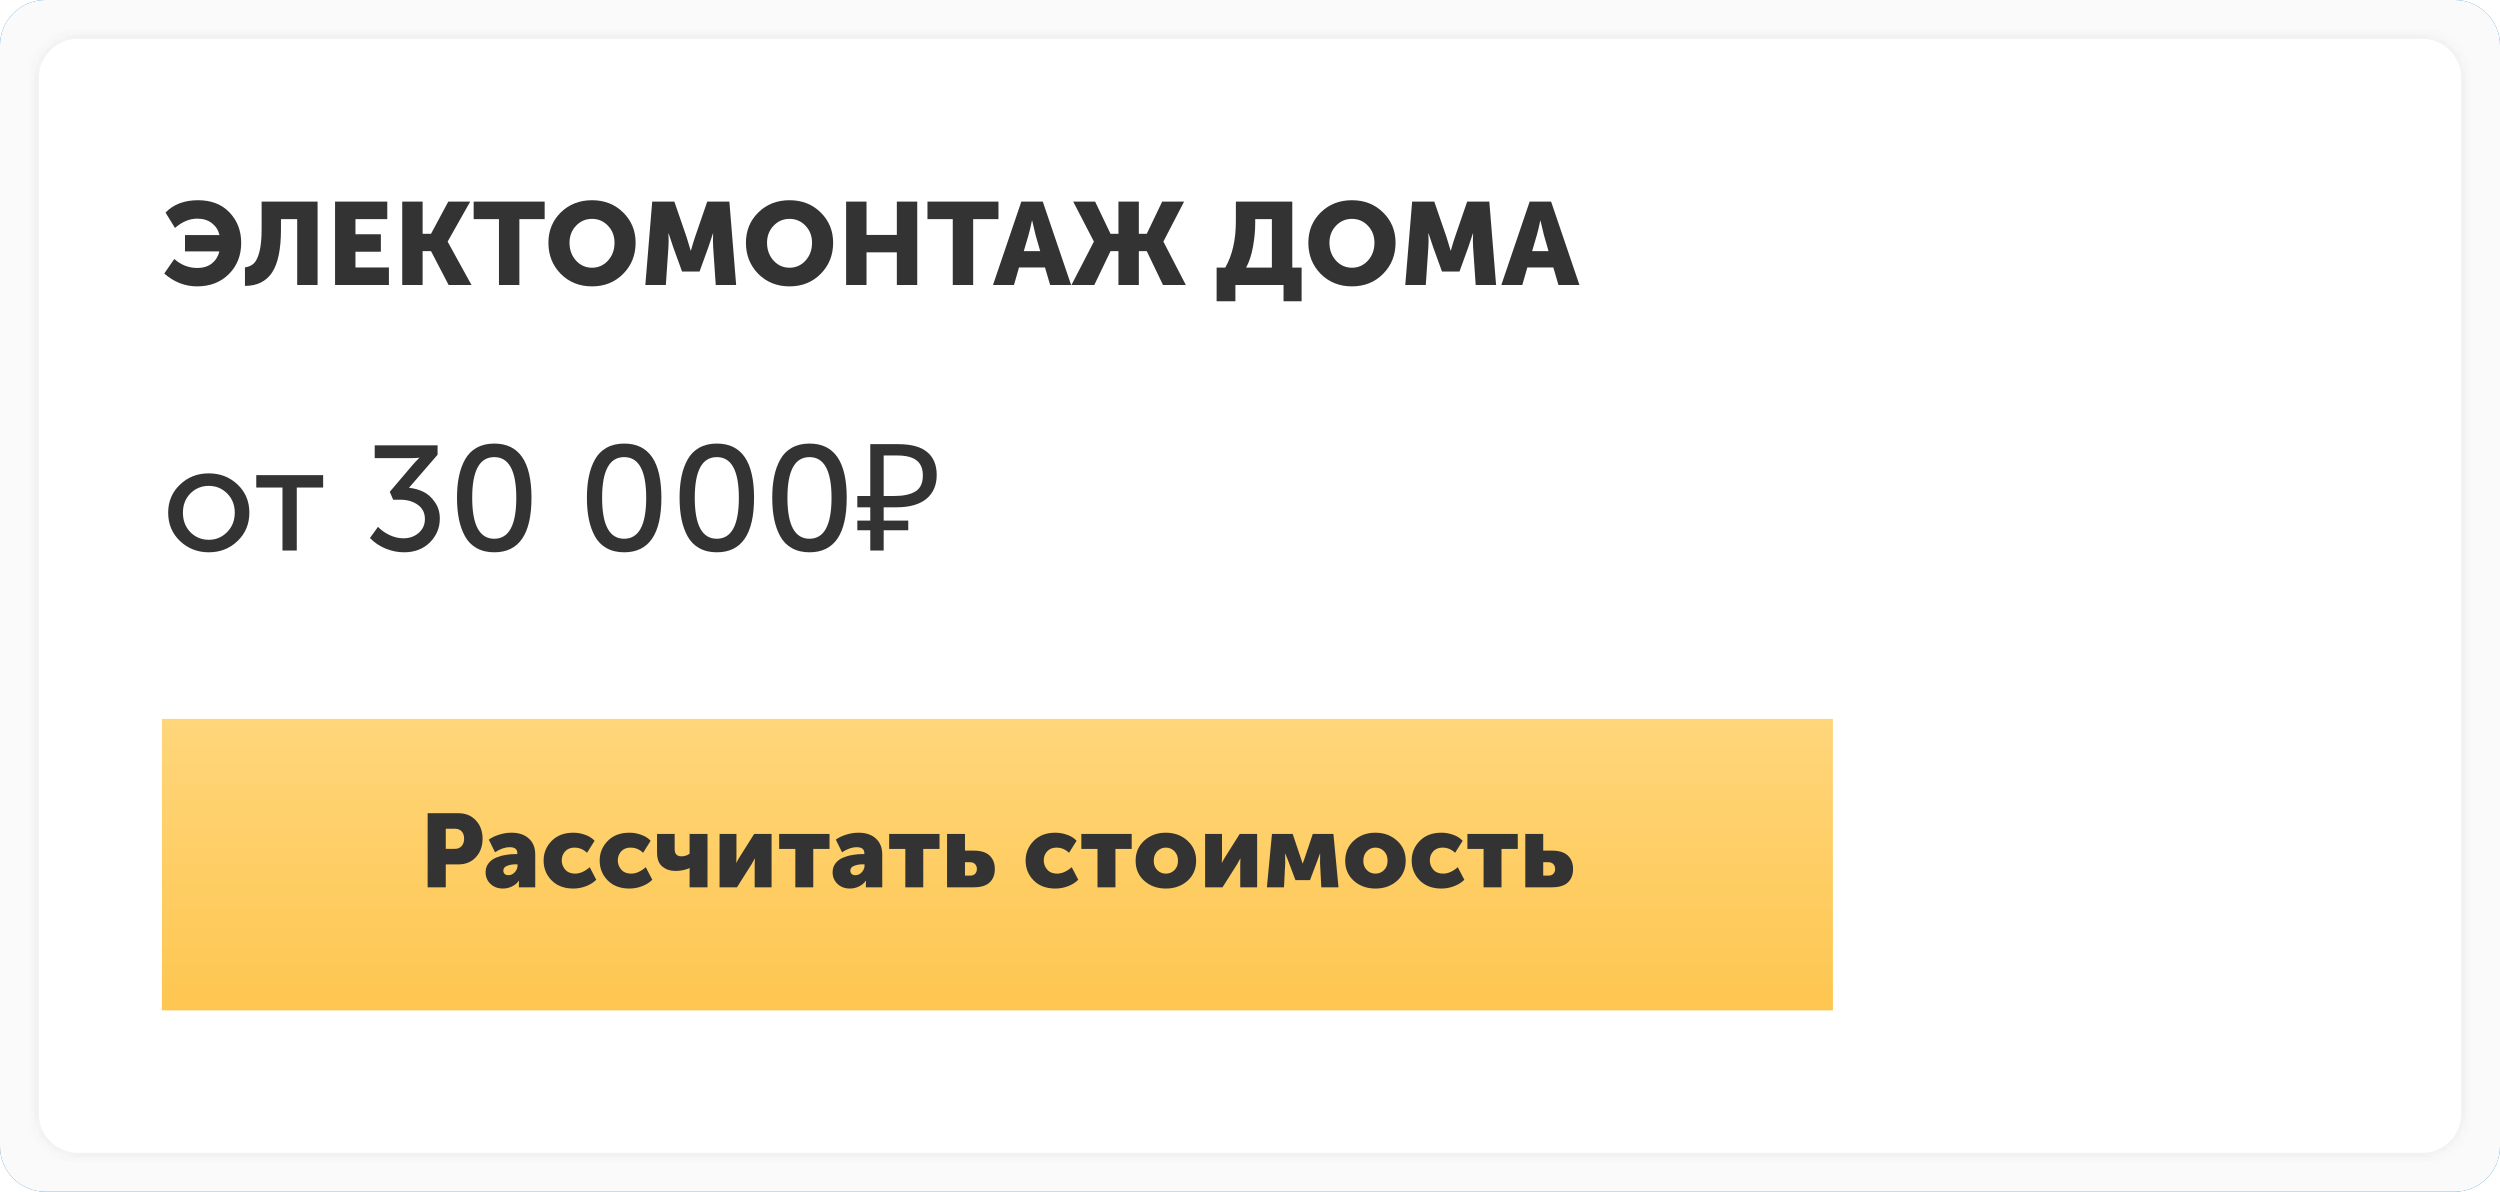 <?xml version="1.0" encoding="UTF-8"?> <svg xmlns="http://www.w3.org/2000/svg" width="386" height="184" viewBox="0 0 386 184" fill="none"> <path d="M0 7C0 3.134 3.134 0 7 0H379C382.866 0 386 3.134 386 7V177C386 180.866 382.866 184 379 184H7C3.134 184 0 180.866 0 177V7Z" fill="url(#paint0_linear)"></path> <path d="M0 7C0 3.134 3.134 0 7 0H379C382.866 0 386 3.134 386 7V177C386 180.866 382.866 184 379 184H7C3.134 184 0 180.866 0 177V7Z" fill="#FAFAFA"></path> <mask id="path-2-inside-1" fill="white"> <path d="M5 12C5 8.134 8.134 5 12 5H374C377.866 5 381 8.134 381 12V172C381 175.866 377.866 179 374 179H12C8.134 179 5 175.866 5 172V12Z"></path> </mask> <path d="M5 12C5 8.134 8.134 5 12 5H374C377.866 5 381 8.134 381 12V172C381 175.866 377.866 179 374 179H12C8.134 179 5 175.866 5 172V12Z" fill="white"></path> <path d="M12 6H374V4H12V6ZM380 12V172H382V12H380ZM374 178H12V180H374V178ZM6 172V12H4V172H6ZM12 178C8.686 178 6 175.314 6 172H4C4 176.418 7.582 180 12 180V178ZM380 172C380 175.314 377.314 178 374 178V180C378.418 180 382 176.418 382 172H380ZM374 6C377.314 6 380 8.686 380 12H382C382 7.582 378.418 4 374 4V6ZM12 4C7.582 4 4 7.582 4 12H6C6 8.686 8.686 6 12 6V4Z" fill="#F2F2F2" mask="url(#path-2-inside-1)"></path> <path d="M25.36 42.236L26.908 39.986C27.952 40.91 29.134 41.372 30.454 41.372C31.378 41.372 32.134 41.138 32.722 40.67C33.31 40.19 33.694 39.572 33.874 38.816H28.564V36.296H33.892C33.712 35.54 33.322 34.928 32.722 34.46C32.122 33.992 31.366 33.758 30.454 33.758C29.266 33.758 28.12 34.238 27.016 35.198L25.558 32.822C26.782 31.55 28.456 30.914 30.58 30.914C32.62 30.914 34.24 31.544 35.44 32.804C36.64 34.064 37.24 35.63 37.24 37.502C37.24 39.446 36.604 41.054 35.332 42.326C34.06 43.586 32.428 44.216 30.436 44.216C28.564 44.216 26.872 43.556 25.36 42.236ZM37.821 41.282C38.373 41.21 38.823 41.012 39.171 40.688C39.531 40.364 39.825 39.764 40.053 38.888C40.281 38.012 40.395 36.836 40.395 35.36V31.13H49.035V44H45.885V33.83H43.383V35.396C43.383 38.48 42.921 40.712 41.997 42.092C41.073 43.46 39.681 44.144 37.821 44.144V41.282ZM51.733 44V31.13H59.797V33.83H54.883V36.17H58.807V38.87H54.883V41.3H60.049V44H51.733ZM62.104 44V31.13H65.254V36.098H66.55L69.214 31.13H72.598L69.124 37.286V37.322L72.796 44H69.268L66.55 38.78H65.254V44H62.104ZM77.04 44V33.83H73.134V31.13H84.096V33.83H80.19V44H77.04ZM84.675 37.484C84.675 35.624 85.311 34.064 86.583 32.804C87.867 31.544 89.475 30.914 91.407 30.914C93.339 30.914 94.941 31.544 96.213 32.804C97.497 34.064 98.139 35.624 98.139 37.484C98.139 39.392 97.497 40.994 96.213 42.29C94.941 43.574 93.339 44.216 91.407 44.216C89.475 44.216 87.867 43.574 86.583 42.29C85.311 40.994 84.675 39.392 84.675 37.484ZM87.933 37.484C87.933 38.576 88.269 39.494 88.941 40.238C89.613 40.97 90.435 41.336 91.407 41.336C92.379 41.336 93.201 40.97 93.873 40.238C94.545 39.494 94.881 38.576 94.881 37.484C94.881 36.44 94.545 35.564 93.873 34.856C93.201 34.148 92.379 33.794 91.407 33.794C90.435 33.794 89.613 34.148 88.941 34.856C88.269 35.564 87.933 36.44 87.933 37.484ZM99.639 44L100.701 31.13H104.121L105.993 36.566L106.641 38.69H106.677C106.917 37.826 107.133 37.118 107.325 36.566L109.197 31.13H112.617L113.661 44H110.511L110.115 38.204C110.091 37.916 110.079 37.592 110.079 37.232C110.079 36.872 110.085 36.584 110.097 36.368L110.115 36.044H110.079C109.791 36.944 109.551 37.664 109.359 38.204L108.009 41.93H105.309L103.959 38.204L103.239 36.044H103.203C103.251 36.836 103.251 37.556 103.203 38.204L102.807 44H99.639ZM115.173 37.484C115.173 35.624 115.809 34.064 117.081 32.804C118.365 31.544 119.973 30.914 121.905 30.914C123.837 30.914 125.439 31.544 126.711 32.804C127.995 34.064 128.637 35.624 128.637 37.484C128.637 39.392 127.995 40.994 126.711 42.29C125.439 43.574 123.837 44.216 121.905 44.216C119.973 44.216 118.365 43.574 117.081 42.29C115.809 40.994 115.173 39.392 115.173 37.484ZM118.431 37.484C118.431 38.576 118.767 39.494 119.439 40.238C120.111 40.97 120.933 41.336 121.905 41.336C122.877 41.336 123.699 40.97 124.371 40.238C125.043 39.494 125.379 38.576 125.379 37.484C125.379 36.44 125.043 35.564 124.371 34.856C123.699 34.148 122.877 33.794 121.905 33.794C120.933 33.794 120.111 34.148 119.439 34.856C118.767 35.564 118.431 36.44 118.431 37.484ZM130.641 44V31.13H133.791V36.278H138.471V31.13H141.621V44H138.471V38.96H133.791V44H130.641ZM147.107 44V33.83H143.201V31.13H154.163V33.83H150.257V44H147.107ZM153.319 44L157.693 31.13H161.005L165.379 44H162.139L161.347 41.3H157.333L156.559 44H153.319ZM158.071 38.78H160.609L159.889 36.278L159.367 34.064H159.331C159.139 35 158.965 35.738 158.809 36.278L158.071 38.78ZM165.434 44L168.89 37.322V37.286L165.704 31.13H169.088L171.464 36.098H172.688V31.13H175.838V36.098H177.062L179.438 31.13H182.822L179.636 37.286V37.322L183.092 44H179.564L177.062 38.78H175.838V44H172.688V38.78H171.464L168.962 44H165.434ZM192.401 41.318H196.379V33.83H193.805V34.424C193.805 35.612 193.691 36.83 193.463 38.078C193.247 39.326 192.893 40.406 192.401 41.318ZM187.847 41.318H189.179C190.271 39.422 190.817 37.04 190.817 34.172V31.13H199.529V41.318H200.969V46.52H198.179V44H190.745V46.52H187.847V41.318ZM202.009 37.484C202.009 35.624 202.645 34.064 203.917 32.804C205.201 31.544 206.809 30.914 208.741 30.914C210.673 30.914 212.275 31.544 213.547 32.804C214.831 34.064 215.473 35.624 215.473 37.484C215.473 39.392 214.831 40.994 213.547 42.29C212.275 43.574 210.673 44.216 208.741 44.216C206.809 44.216 205.201 43.574 203.917 42.29C202.645 40.994 202.009 39.392 202.009 37.484ZM205.267 37.484C205.267 38.576 205.603 39.494 206.275 40.238C206.947 40.97 207.769 41.336 208.741 41.336C209.713 41.336 210.535 40.97 211.207 40.238C211.879 39.494 212.215 38.576 212.215 37.484C212.215 36.44 211.879 35.564 211.207 34.856C210.535 34.148 209.713 33.794 208.741 33.794C207.769 33.794 206.947 34.148 206.275 34.856C205.603 35.564 205.267 36.44 205.267 37.484ZM216.973 44L218.035 31.13H221.455L223.327 36.566L223.975 38.69H224.011C224.251 37.826 224.467 37.118 224.659 36.566L226.531 31.13H229.951L230.995 44H227.845L227.449 38.204C227.425 37.916 227.413 37.592 227.413 37.232C227.413 36.872 227.419 36.584 227.431 36.368L227.449 36.044H227.413C227.125 36.944 226.885 37.664 226.693 38.204L225.343 41.93H222.643L221.293 38.204L220.573 36.044H220.537C220.585 36.836 220.585 37.556 220.537 38.204L220.141 44H216.973ZM231.805 44L236.179 31.13H239.491L243.865 44H240.625L239.833 41.3H235.819L235.045 44H231.805ZM236.557 38.78H239.095L238.375 36.278L237.853 34.064H237.817C237.625 35 237.451 35.738 237.295 36.278L236.557 38.78Z" fill="#333333"></path> <path d="M25.966 79.158C25.966 77.425 26.572 75.984 27.783 74.834C28.994 73.669 30.474 73.086 32.222 73.086C33.985 73.086 35.473 73.661 36.684 74.811C37.895 75.961 38.501 77.41 38.501 79.158C38.501 80.906 37.895 82.363 36.684 83.528C35.473 84.693 33.993 85.276 32.245 85.276C30.497 85.276 29.01 84.693 27.783 83.528C26.572 82.363 25.966 80.906 25.966 79.158ZM28.243 79.158C28.243 80.369 28.626 81.374 29.393 82.171C30.175 82.953 31.126 83.344 32.245 83.344C33.349 83.344 34.292 82.945 35.074 82.148C35.856 81.351 36.247 80.354 36.247 79.158C36.247 77.962 35.856 76.973 35.074 76.191C34.292 75.409 33.349 75.018 32.245 75.018C31.126 75.018 30.175 75.409 29.393 76.191C28.626 76.973 28.243 77.962 28.243 79.158ZM43.614 85V75.271H39.566V73.362H49.893V75.271H45.822V85H43.614ZM57.12 83.068L58.362 81.343C58.838 81.849 59.428 82.271 60.133 82.608C60.839 82.945 61.559 83.114 62.295 83.114C63.215 83.114 63.997 82.838 64.641 82.286C65.285 81.719 65.607 81.006 65.607 80.147C65.607 79.196 65.239 78.46 64.503 77.939C63.783 77.418 62.886 77.157 61.812 77.157H60.708L60.179 75.938L63.721 71.775C63.875 71.591 64.036 71.415 64.204 71.246C64.373 71.062 64.503 70.924 64.595 70.832L64.733 70.717V70.671C64.411 70.717 63.951 70.74 63.353 70.74H57.856V68.762H67.562V70.211L63.146 75.317C63.928 75.394 64.657 75.593 65.331 75.915C66.021 76.237 66.619 76.766 67.125 77.502C67.647 78.223 67.907 79.081 67.907 80.078C67.907 81.504 67.394 82.731 66.366 83.758C65.339 84.77 64.013 85.276 62.387 85.276C61.421 85.276 60.471 85.084 59.535 84.701C58.6 84.318 57.795 83.773 57.12 83.068ZM76.311 85.276C75.269 85.276 74.364 85.061 73.597 84.632C72.831 84.203 72.233 83.597 71.803 82.815C71.374 82.033 71.059 81.151 70.86 80.17C70.661 79.189 70.561 78.085 70.561 76.858C70.561 75.631 70.661 74.535 70.86 73.569C71.059 72.588 71.374 71.714 71.803 70.947C72.233 70.165 72.831 69.559 73.597 69.13C74.364 68.701 75.269 68.486 76.311 68.486C80.144 68.486 82.061 71.277 82.061 76.858C82.061 82.47 80.144 85.276 76.311 85.276ZM72.907 76.858C72.907 81.075 74.042 83.183 76.311 83.183C78.581 83.183 79.715 81.075 79.715 76.858C79.715 72.672 78.581 70.579 76.311 70.579C74.042 70.579 72.907 72.672 72.907 76.858ZM96.369 85.276C95.326 85.276 94.421 85.061 93.655 84.632C92.888 84.203 92.29 83.597 91.861 82.815C91.431 82.033 91.117 81.151 90.918 80.17C90.719 79.189 90.619 78.085 90.619 76.858C90.619 75.631 90.719 74.535 90.918 73.569C91.117 72.588 91.431 71.714 91.861 70.947C92.29 70.165 92.888 69.559 93.655 69.13C94.421 68.701 95.326 68.486 96.369 68.486C100.202 68.486 102.119 71.277 102.119 76.858C102.119 82.47 100.202 85.276 96.369 85.276ZM92.965 76.858C92.965 81.075 94.1 83.183 96.369 83.183C98.638 83.183 99.773 81.075 99.773 76.858C99.773 72.672 98.638 70.579 96.369 70.579C94.1 70.579 92.965 72.672 92.965 76.858ZM110.676 85.276C109.634 85.276 108.729 85.061 107.962 84.632C107.196 84.203 106.598 83.597 106.168 82.815C105.739 82.033 105.425 81.151 105.225 80.17C105.026 79.189 104.926 78.085 104.926 76.858C104.926 75.631 105.026 74.535 105.225 73.569C105.425 72.588 105.739 71.714 106.168 70.947C106.598 70.165 107.196 69.559 107.962 69.13C108.729 68.701 109.634 68.486 110.676 68.486C114.51 68.486 116.426 71.277 116.426 76.858C116.426 82.47 114.51 85.276 110.676 85.276ZM107.272 76.858C107.272 81.075 108.407 83.183 110.676 83.183C112.946 83.183 114.08 81.075 114.08 76.858C114.08 72.672 112.946 70.579 110.676 70.579C108.407 70.579 107.272 72.672 107.272 76.858ZM124.984 85.276C123.941 85.276 123.037 85.061 122.27 84.632C121.503 84.203 120.905 83.597 120.476 82.815C120.047 82.033 119.732 81.151 119.533 80.17C119.334 79.189 119.234 78.085 119.234 76.858C119.234 75.631 119.334 74.535 119.533 73.569C119.732 72.588 120.047 71.714 120.476 70.947C120.905 70.165 121.503 69.559 122.27 69.13C123.037 68.701 123.941 68.486 124.984 68.486C128.817 68.486 130.734 71.277 130.734 76.858C130.734 82.47 128.817 85.276 124.984 85.276ZM121.58 76.858C121.58 81.075 122.715 83.183 124.984 83.183C127.253 83.183 128.388 81.075 128.388 76.858C128.388 72.672 127.253 70.579 124.984 70.579C122.715 70.579 121.58 72.672 121.58 76.858ZM134.37 85V81.872H132.369V80.377H134.37V78.33H132.369V76.582H134.37V68.578H138.694C140.702 68.578 142.19 68.984 143.156 69.797C144.137 70.61 144.628 71.79 144.628 73.339C144.628 74.903 144.099 76.13 143.041 77.019C141.983 77.893 140.426 78.33 138.372 78.33H136.44V80.377H140.235V81.872H136.44V85H134.37ZM138.073 76.582C139.468 76.582 140.549 76.352 141.316 75.892C142.098 75.432 142.489 74.604 142.489 73.408C142.489 72.365 142.167 71.591 141.523 71.085C140.879 70.579 139.874 70.326 138.51 70.326H136.44V76.582H138.073Z" fill="#333333"></path> <g filter="url(#filter0_d)"> <rect x="25" y="109" width="258" height="45" fill="url(#paint1_linear)"></rect> </g> <path d="M66.028 137V125.56H70.78C71.889 125.56 72.785 125.928 73.468 126.664C74.162 127.4 74.508 128.344 74.508 129.496C74.508 130.659 74.162 131.613 73.468 132.36C72.785 133.096 71.889 133.464 70.78 133.464H68.828V137H66.028ZM68.828 131.064H70.204C70.674 131.064 71.031 130.92 71.276 130.632C71.532 130.344 71.66 129.965 71.66 129.496C71.66 129.027 71.537 128.653 71.292 128.376C71.047 128.099 70.7 127.96 70.252 127.96H68.828V131.064ZM74.977 134.68C74.977 134.157 75.121 133.704 75.409 133.32C75.697 132.936 76.075 132.643 76.545 132.44C77.025 132.237 77.521 132.093 78.033 132.008C78.545 131.912 79.078 131.864 79.633 131.864H79.873V131.72C79.873 131.112 79.483 130.808 78.705 130.808C77.979 130.808 77.222 131.069 76.433 131.592L75.473 129.64C75.846 129.352 76.358 129.101 77.009 128.888C77.67 128.675 78.321 128.568 78.961 128.568C80.102 128.568 80.998 128.867 81.649 129.464C82.31 130.061 82.641 130.883 82.641 131.928V137H80.113V136.504L80.145 135.992H80.113C79.846 136.365 79.489 136.659 79.041 136.872C78.603 137.085 78.145 137.192 77.665 137.192C76.875 137.192 76.23 136.952 75.729 136.472C75.227 135.992 74.977 135.395 74.977 134.68ZM77.713 134.424C77.713 134.627 77.782 134.797 77.921 134.936C78.059 135.064 78.251 135.128 78.497 135.128C78.881 135.128 79.211 134.973 79.489 134.664C79.766 134.355 79.905 134.024 79.905 133.672V133.448H79.649C79.137 133.448 78.683 133.528 78.289 133.688C77.905 133.837 77.713 134.083 77.713 134.424ZM83.933 132.872C83.933 131.699 84.343 130.691 85.165 129.848C85.997 128.995 87.117 128.568 88.525 128.568C89.143 128.568 89.746 128.675 90.333 128.888C90.93 129.091 91.421 129.4 91.805 129.816L90.637 131.672C90.082 131.139 89.437 130.872 88.701 130.872C88.082 130.872 87.597 131.069 87.245 131.464C86.903 131.848 86.733 132.307 86.733 132.84C86.733 133.384 86.914 133.864 87.277 134.28C87.639 134.685 88.146 134.888 88.797 134.888C89.533 134.888 90.285 134.557 91.053 133.896L92.061 135.832C91.655 136.248 91.133 136.579 90.493 136.824C89.863 137.069 89.207 137.192 88.525 137.192C87.117 137.192 85.997 136.771 85.165 135.928C84.343 135.085 83.933 134.067 83.933 132.872ZM92.589 132.872C92.589 131.699 93 130.691 93.821 129.848C94.653 128.995 95.773 128.568 97.181 128.568C97.8 128.568 98.402 128.675 98.989 128.888C99.586 129.091 100.077 129.4 100.461 129.816L99.293 131.672C98.738 131.139 98.093 130.872 97.357 130.872C96.738 130.872 96.253 131.069 95.901 131.464C95.56 131.848 95.389 132.307 95.389 132.84C95.389 133.384 95.57 133.864 95.933 134.28C96.296 134.685 96.802 134.888 97.453 134.888C98.189 134.888 98.941 134.557 99.709 133.896L100.717 135.832C100.312 136.248 99.789 136.579 99.149 136.824C98.52 137.069 97.864 137.192 97.181 137.192C95.773 137.192 94.653 136.771 93.821 135.928C93 135.085 92.589 134.067 92.589 132.872ZM104.249 134.472C103.481 134.472 102.82 134.248 102.265 133.8C101.721 133.352 101.449 132.632 101.449 131.64V128.76H104.169V131.112C104.169 131.848 104.521 132.216 105.225 132.216C105.684 132.216 106.1 132.083 106.473 131.816V128.76H109.241V137H106.473V134.424L106.489 134.04H106.457C105.817 134.328 105.081 134.472 104.249 134.472ZM111.1 137V128.76H113.708V132.392C113.708 132.659 113.697 132.931 113.676 133.208H113.708C113.772 133.048 113.921 132.776 114.156 132.392L116.444 128.76H119.132V137H116.524V133.4C116.524 133.059 116.535 132.781 116.556 132.568H116.524C116.492 132.653 116.343 132.925 116.076 133.384L113.788 137H111.1ZM122.799 137V131.08H120.303V128.76H128.079V131.08H125.567V137H122.799ZM128.555 134.68C128.555 134.157 128.699 133.704 128.987 133.32C129.275 132.936 129.653 132.643 130.123 132.44C130.603 132.237 131.099 132.093 131.611 132.008C132.123 131.912 132.656 131.864 133.211 131.864H133.451V131.72C133.451 131.112 133.061 130.808 132.283 130.808C131.557 130.808 130.8 131.069 130.011 131.592L129.051 129.64C129.424 129.352 129.936 129.101 130.587 128.888C131.248 128.675 131.899 128.568 132.539 128.568C133.68 128.568 134.576 128.867 135.227 129.464C135.888 130.061 136.219 130.883 136.219 131.928V137H133.691V136.504L133.723 135.992H133.691C133.424 136.365 133.067 136.659 132.619 136.872C132.181 137.085 131.723 137.192 131.243 137.192C130.453 137.192 129.808 136.952 129.307 136.472C128.805 135.992 128.555 135.395 128.555 134.68ZM131.291 134.424C131.291 134.627 131.36 134.797 131.499 134.936C131.637 135.064 131.829 135.128 132.075 135.128C132.459 135.128 132.789 134.973 133.067 134.664C133.344 134.355 133.483 134.024 133.483 133.672V133.448H133.227C132.715 133.448 132.261 133.528 131.867 133.688C131.483 133.837 131.291 134.083 131.291 134.424ZM139.783 137V131.08H137.287V128.76H145.063V131.08H142.551V137H139.783ZM146.225 137V128.76H148.993V131.336H150.337C151.446 131.336 152.268 131.592 152.801 132.104C153.334 132.616 153.601 133.309 153.601 134.184C153.601 135.059 153.334 135.747 152.801 136.248C152.268 136.749 151.446 137 150.337 137H146.225ZM148.993 135.192H149.825C150.145 135.192 150.39 135.096 150.561 134.904C150.742 134.712 150.833 134.467 150.833 134.168C150.833 133.869 150.742 133.624 150.561 133.432C150.38 133.229 150.118 133.128 149.777 133.128H148.993V135.192ZM158.355 132.872C158.355 131.699 158.765 130.691 159.587 129.848C160.419 128.995 161.539 128.568 162.947 128.568C163.565 128.568 164.168 128.675 164.755 128.888C165.352 129.091 165.843 129.4 166.227 129.816L165.059 131.672C164.504 131.139 163.859 130.872 163.123 130.872C162.504 130.872 162.019 131.069 161.667 131.464C161.325 131.848 161.155 132.307 161.155 132.84C161.155 133.384 161.336 133.864 161.699 134.28C162.061 134.685 162.568 134.888 163.219 134.888C163.955 134.888 164.707 134.557 165.475 133.896L166.483 135.832C166.077 136.248 165.555 136.579 164.915 136.824C164.285 137.069 163.629 137.192 162.947 137.192C161.539 137.192 160.419 136.771 159.587 135.928C158.765 135.085 158.355 134.067 158.355 132.872ZM169.455 137V131.08H166.959V128.76H174.735V131.08H172.223V137H169.455ZM176.683 136.008C175.787 135.208 175.339 134.173 175.339 132.904C175.339 131.635 175.787 130.595 176.683 129.784C177.579 128.973 178.683 128.568 179.995 128.568C181.318 128.568 182.427 128.973 183.323 129.784C184.23 130.584 184.683 131.624 184.683 132.904C184.683 134.173 184.235 135.208 183.339 136.008C182.443 136.797 181.334 137.192 180.011 137.192C178.688 137.192 177.579 136.797 176.683 136.008ZM178.139 132.904C178.139 133.501 178.32 133.981 178.683 134.344C179.046 134.707 179.488 134.888 180.011 134.888C180.534 134.888 180.976 134.707 181.339 134.344C181.702 133.981 181.883 133.501 181.883 132.904C181.883 132.296 181.702 131.805 181.339 131.432C180.976 131.059 180.534 130.872 180.011 130.872C179.488 130.872 179.046 131.059 178.683 131.432C178.32 131.805 178.139 132.296 178.139 132.904ZM186.069 137V128.76H188.677V132.392C188.677 132.659 188.666 132.931 188.645 133.208H188.677C188.741 133.048 188.89 132.776 189.125 132.392L191.413 128.76H194.101V137H191.493V133.4C191.493 133.059 191.503 132.781 191.525 132.568H191.493C191.461 132.653 191.311 132.925 191.045 133.384L188.757 137H186.069ZM195.607 137L196.391 128.76H199.591L200.807 132.376L201.127 133.336H201.143C201.271 132.973 201.383 132.653 201.479 132.376L202.695 128.76H205.879L206.663 137H204.007L203.815 133.208L203.831 131.8H203.799C203.639 132.269 203.49 132.675 203.351 133.016L202.263 135.896H200.023L198.935 133.016L198.455 131.8H198.423L198.439 133.208L198.247 137H195.607ZM209.042 136.008C208.146 135.208 207.698 134.173 207.698 132.904C207.698 131.635 208.146 130.595 209.042 129.784C209.938 128.973 211.042 128.568 212.354 128.568C213.677 128.568 214.786 128.973 215.682 129.784C216.589 130.584 217.042 131.624 217.042 132.904C217.042 134.173 216.594 135.208 215.698 136.008C214.802 136.797 213.693 137.192 212.37 137.192C211.048 137.192 209.938 136.797 209.042 136.008ZM210.498 132.904C210.498 133.501 210.68 133.981 211.042 134.344C211.405 134.707 211.848 134.888 212.37 134.888C212.893 134.888 213.336 134.707 213.698 134.344C214.061 133.981 214.242 133.501 214.242 132.904C214.242 132.296 214.061 131.805 213.698 131.432C213.336 131.059 212.893 130.872 212.37 130.872C211.848 130.872 211.405 131.059 211.042 131.432C210.68 131.805 210.498 132.296 210.498 132.904ZM217.964 132.872C217.964 131.699 218.375 130.691 219.196 129.848C220.028 128.995 221.148 128.568 222.556 128.568C223.175 128.568 223.777 128.675 224.364 128.888C224.961 129.091 225.452 129.4 225.836 129.816L224.668 131.672C224.113 131.139 223.468 130.872 222.732 130.872C222.113 130.872 221.628 131.069 221.276 131.464C220.935 131.848 220.764 132.307 220.764 132.84C220.764 133.384 220.945 133.864 221.308 134.28C221.671 134.685 222.177 134.888 222.828 134.888C223.564 134.888 224.316 134.557 225.084 133.896L226.092 135.832C225.687 136.248 225.164 136.579 224.524 136.824C223.895 137.069 223.239 137.192 222.556 137.192C221.148 137.192 220.028 136.771 219.196 135.928C218.375 135.085 217.964 134.067 217.964 132.872ZM229.064 137V131.08H226.568V128.76H234.344V131.08H231.832V137H229.064ZM235.506 137V128.76H238.274V131.336H239.618C240.727 131.336 241.549 131.592 242.082 132.104C242.615 132.616 242.882 133.309 242.882 134.184C242.882 135.059 242.615 135.747 242.082 136.248C241.549 136.749 240.727 137 239.618 137H235.506ZM238.274 135.192H239.106C239.426 135.192 239.671 135.096 239.842 134.904C240.023 134.712 240.114 134.467 240.114 134.168C240.114 133.869 240.023 133.624 239.842 133.432C239.661 133.229 239.399 133.128 239.058 133.128H238.274V135.192Z" fill="#333333"></path> <defs> <filter id="filter0_d" x="25" y="109" width="258" height="47" filterUnits="userSpaceOnUse" color-interpolation-filters="sRGB"> <feFlood flood-opacity="0" result="BackgroundImageFix"></feFlood> <feColorMatrix in="SourceAlpha" type="matrix" values="0 0 0 0 0 0 0 0 0 0 0 0 0 0 0 0 0 0 127 0"></feColorMatrix> <feOffset dy="2"></feOffset> <feColorMatrix type="matrix" values="0 0 0 0 0.961 0 0 0 0 0.71 0 0 0 0 0.125 0 0 0 1 0"></feColorMatrix> <feBlend mode="normal" in2="BackgroundImageFix" result="effect1_dropShadow"></feBlend> <feBlend mode="normal" in="SourceGraphic" in2="effect1_dropShadow" result="shape"></feBlend> </filter> <linearGradient id="paint0_linear" x1="193.5" y1="-0.763" x2="193.5" y2="234.207" gradientUnits="userSpaceOnUse"> <stop stop-color="#0071C1"></stop> <stop offset="1" stop-color="#0062A8"></stop> </linearGradient> <linearGradient id="paint1_linear" x1="154" y1="109" x2="154" y2="154" gradientUnits="userSpaceOnUse"> <stop stop-color="#FFD67A"></stop> <stop offset="1" stop-color="#FEC650"></stop> </linearGradient> </defs> </svg> 